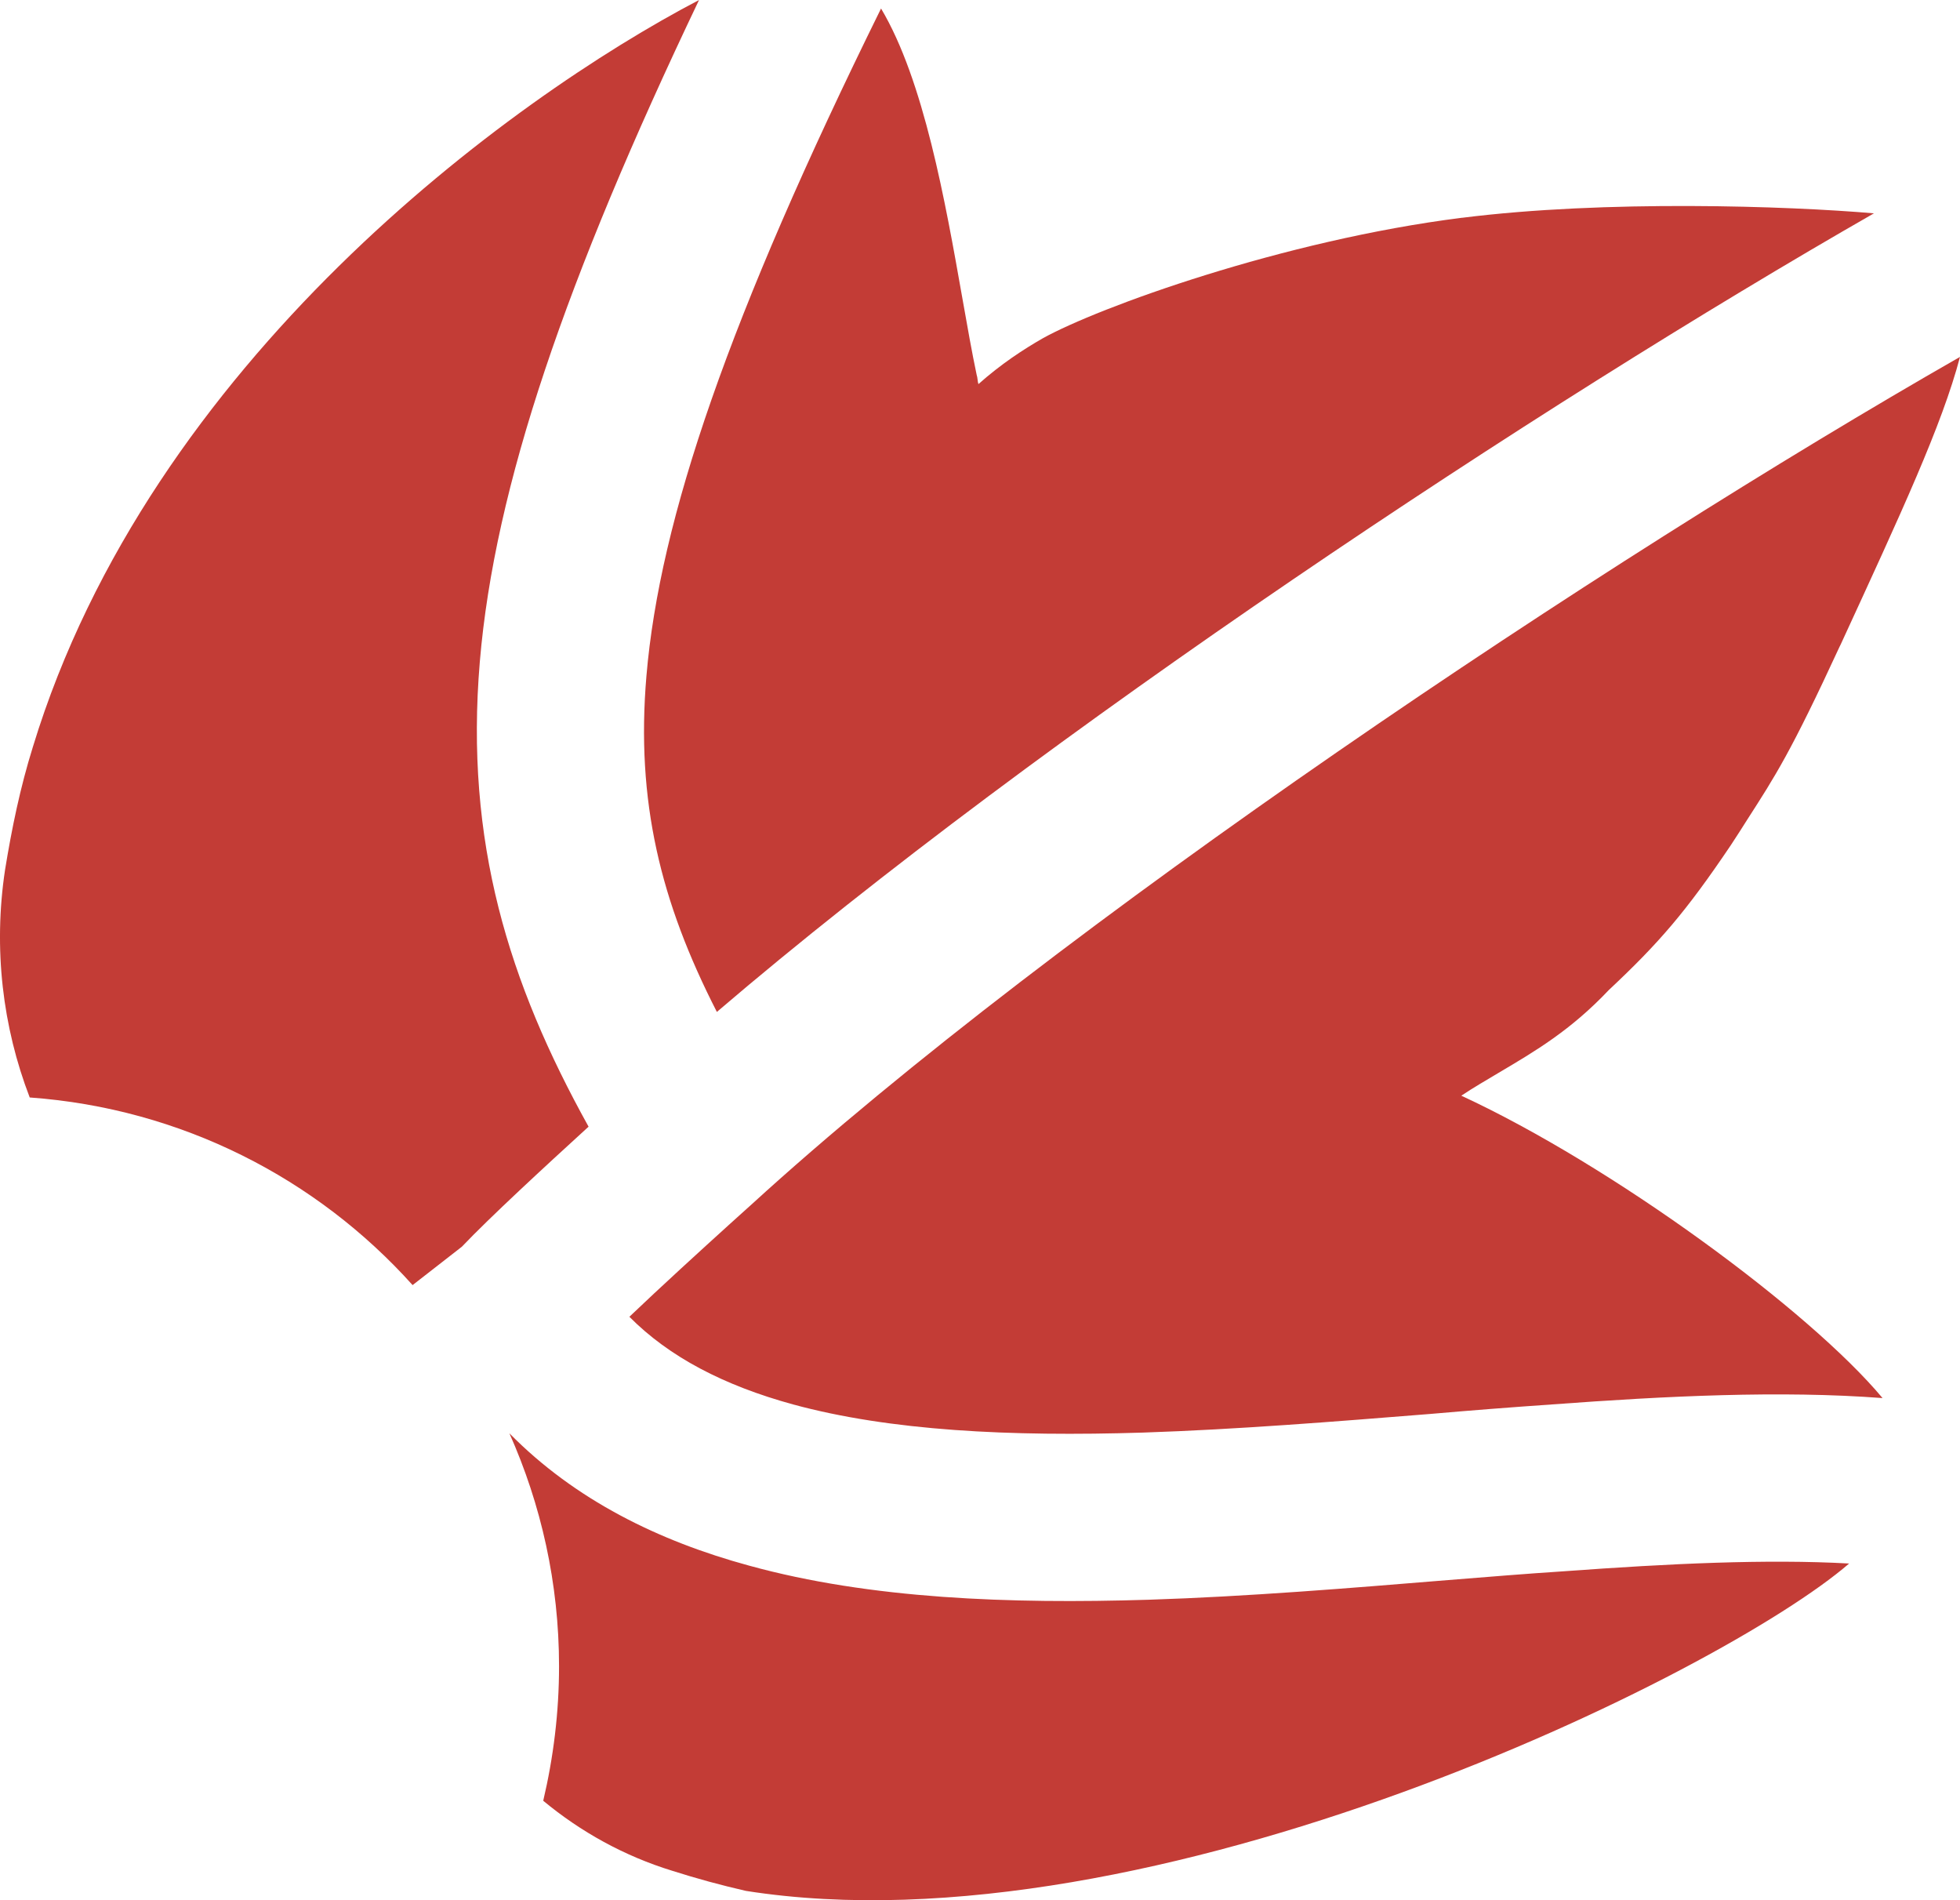 <?xml version="1.0" encoding="UTF-8"?> <svg xmlns="http://www.w3.org/2000/svg" id="_Слой_2" data-name="Слой 2" viewBox="0 0 410.2 397.62"><defs><style> .cls-1, .cls-2 { fill: #c33c36; stroke-width: 0px; } .cls-2 { fill-rule: evenodd; } </style></defs><g id="_Слой_2-2" data-name=" Слой 2"><g id="_Слой_1-2" data-name=" Слой 1-2"><path class="cls-1" d="m393.99,292.54c-21.29-1.62-45.22-.44-69.16,1.33-8.54.59-17.01,1.25-25.48,1.99-20.25,1.62-40.36,3.24-60.1,3.9-27.91.88-52.96-.37-73.28-5.89-14.51-3.98-25.92-9.94-34.25-18.34,6.63-6.33,14.8-13.77,21.14-19.52,1.62-1.47,3.09-2.8,4.42-3.98,64.3-58.7,178.46-134.78,252.92-177.35-3.76,14.29-12.3,32.63-24.97,60.17l-.22.44c-10.24,22.17-13.48,27.1-19.3,36.16-1.03,1.62-2.14,3.39-3.46,5.38-9.43,13.99-15.03,20.47-25.56,30.34-7.95,8.4-15.32,12.74-23.05,17.31-2.58,1.55-5.16,3.02-7.81,4.79,31.52,14.58,72.77,44.85,88.16,63.27h0Z"></path><path class="cls-1" d="m306,45.57c30.02-3.78,68.12-2.48,86.19-.93-69.89,40.01-174.07,108.87-242.16,167.1-11.8-23.05-16.97-44.09-14.74-70.31,2.78-32.77,17.22-75.02,49.1-139.65,8.96,15.02,13.45,40.41,17.01,60.57,1.05,5.95,2.02,11.44,3,16.08.11.33.15.65.19.97s.07.64.19.97c4.62-4.13,9.44-7.29,13.51-9.61,11.52-6.39,50.08-20.46,87.72-25.2h0Z"></path><path class="cls-1" d="m123.17,235.76c-9.28,8.47-20.7,19-26.51,25.11l-10.31,8.03c-20.03-22.32-48.39-36.97-80.13-39.26-5.67-14.73-7.66-31.15-5.16-47.65,1.4-8.62,3.17-17.23,5.82-25.7C31.47,75.64,106.6,20.77,146.3,0c-27.91,58.48-42.79,101.79-45.88,138.46-3.17,37.71,6.04,67.17,22.76,97.29h0Z"></path><path class="cls-2" d="m156.11,395.66c-5.16-1.18-10.31-2.58-15.39-4.2-10.09-3.09-19.22-8.18-27.03-14.66,2.14-9.06,3.31-18.49,3.31-28.13,0-17.38-3.76-33.88-10.39-48.76,13.7,13.92,31.23,22.54,50.16,27.69,25.41,7,54.65,8.03,83.59,7.14,20.62-.66,42.13-2.43,62.75-4.12,8.25-.66,16.35-1.33,24.23-1.84,22.17-1.62,42.35-2.58,59.66-1.62-26.66,23.05-145.97,81.88-230.89,68.5"></path></g></g></svg> 
